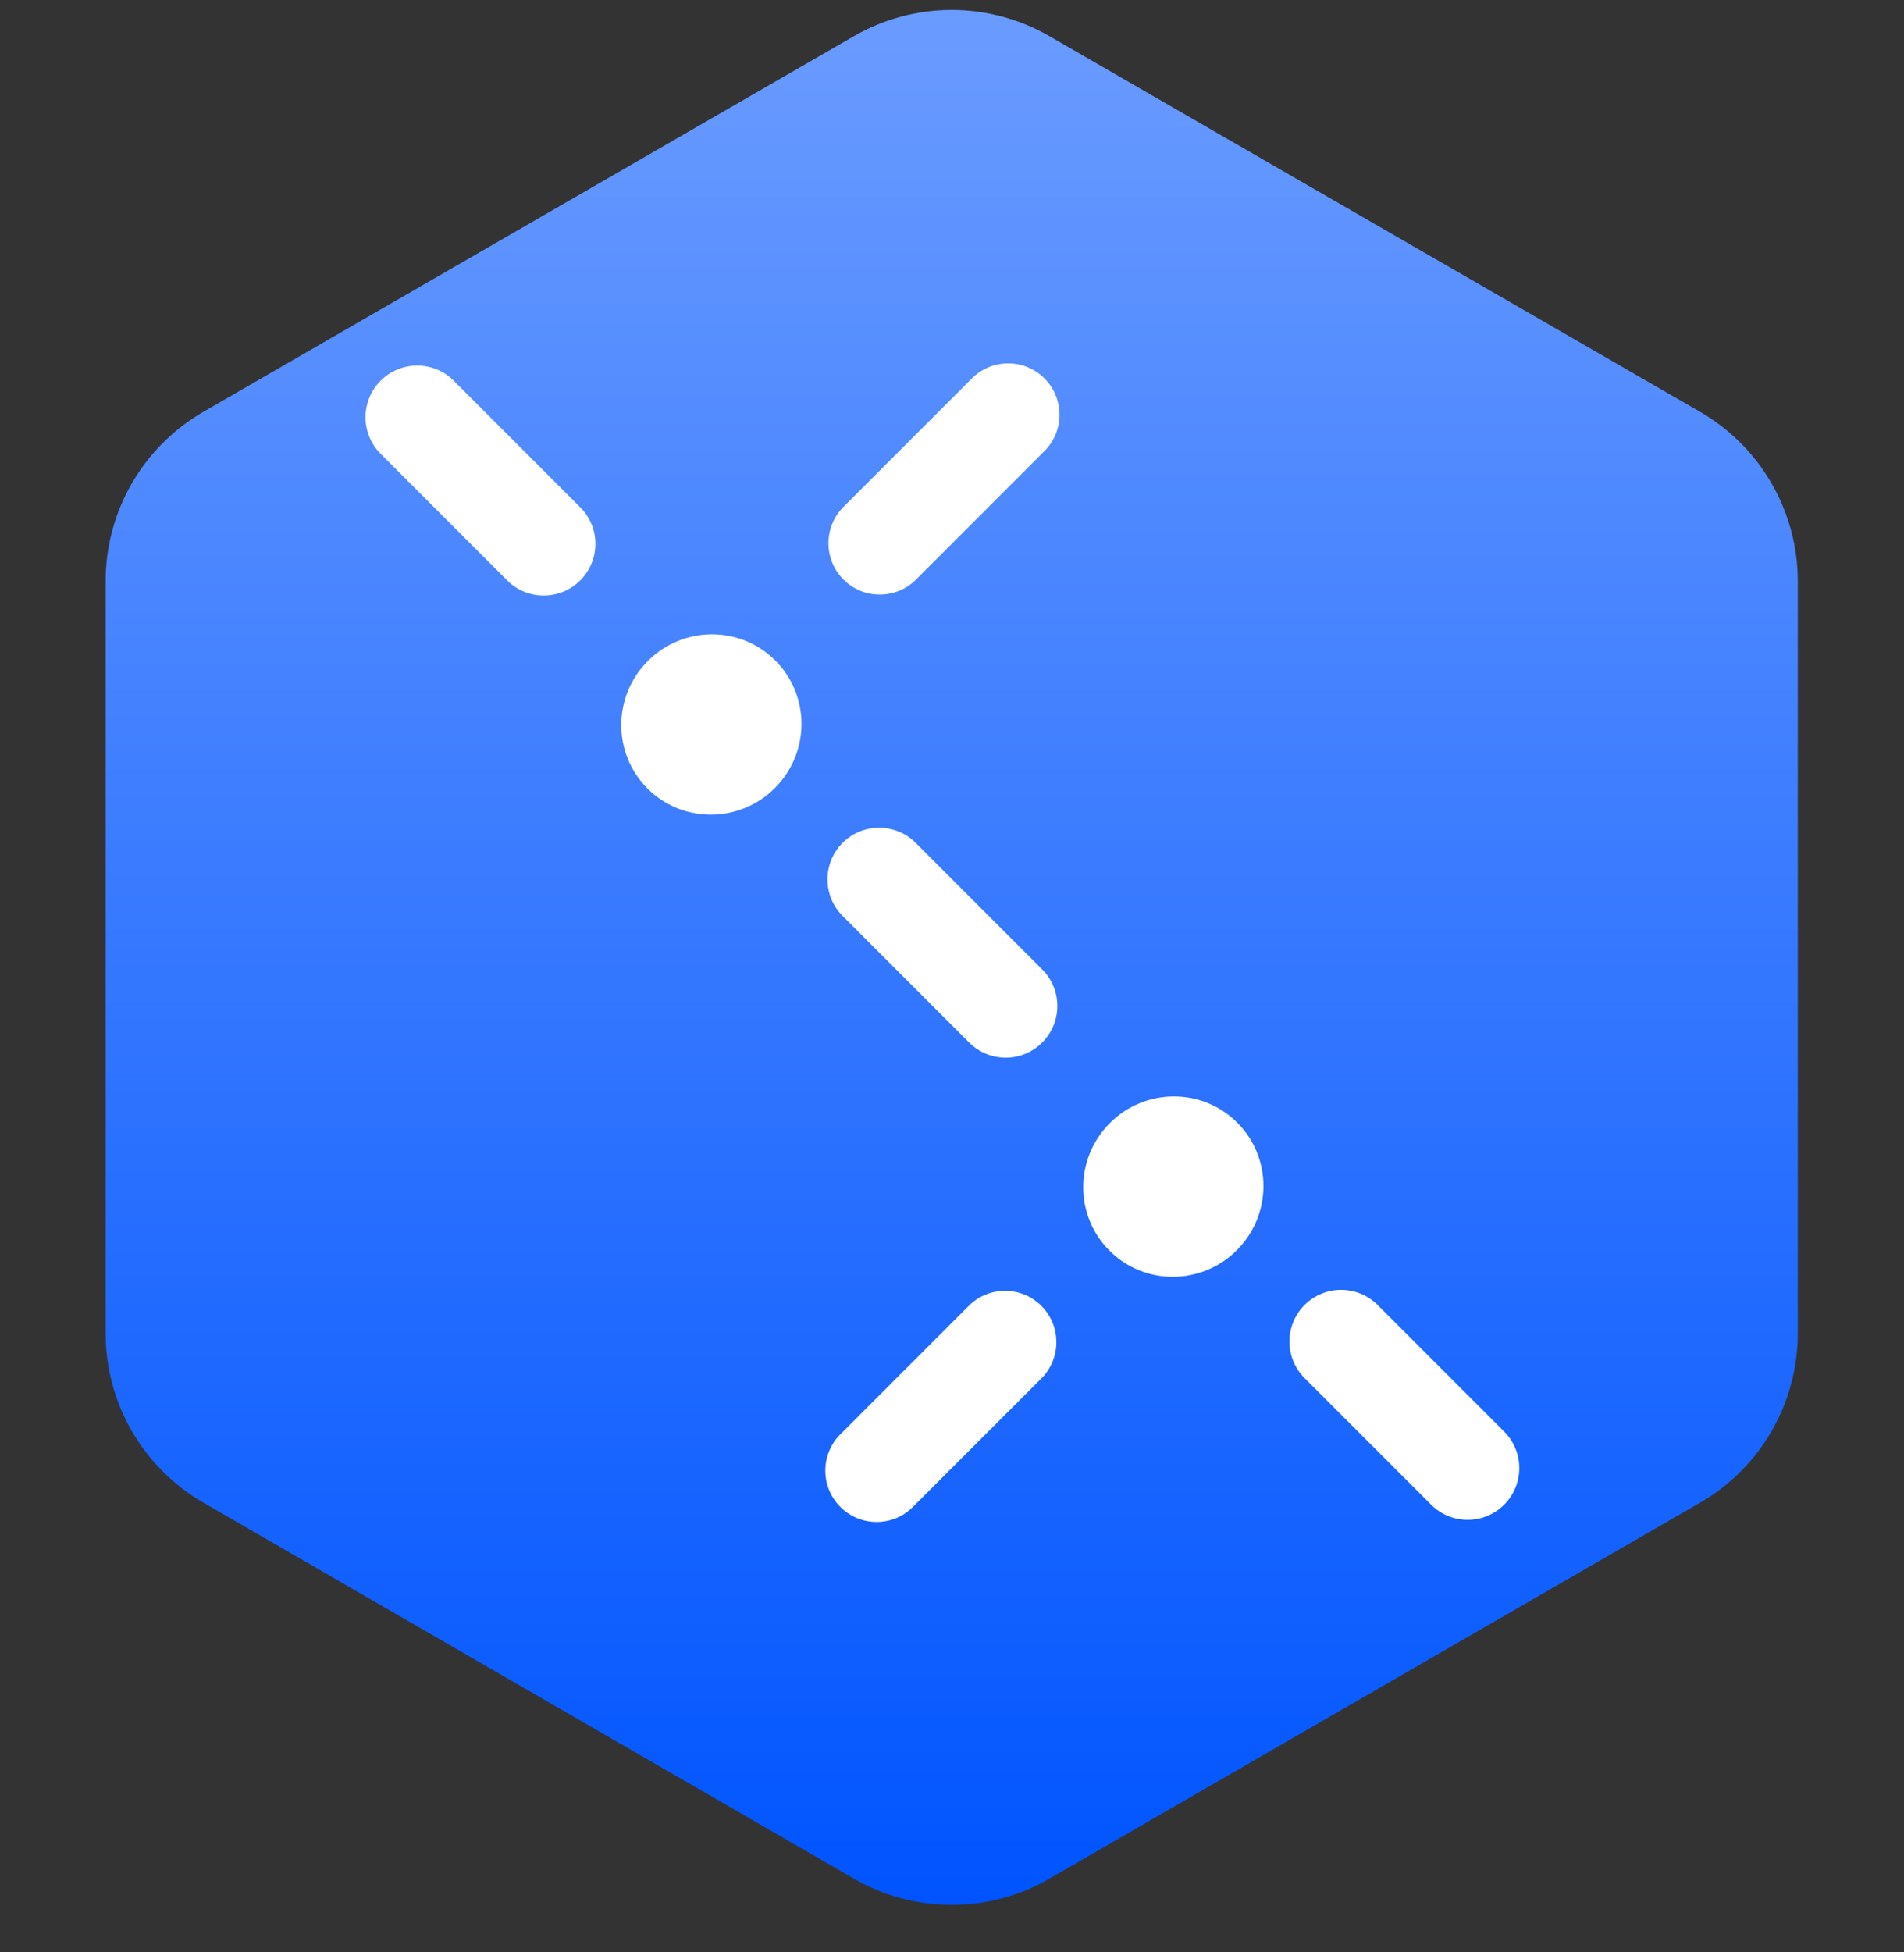 <svg width="40" height="41" viewBox="0 0 40 41" fill="none" xmlns="http://www.w3.org/2000/svg">
<rect x="0" y="0" width="40" height="41" fill="#333333" stroke="none"/>
<g clip-path="url(#clip0_1870_56779)">
<path fill-rule="evenodd" clip-rule="evenodd" d="M22.046 0.759L35.717 8.649C36.341 9.01 36.859 9.528 37.219 10.153C37.579 10.777 37.769 11.486 37.769 12.206V27.999C37.769 28.72 37.579 29.428 37.219 30.053C36.859 30.677 36.341 31.196 35.717 31.556L22.046 39.452C21.422 39.813 20.714 40.002 19.993 40.002C19.272 40.002 18.564 39.813 17.94 39.452L4.271 31.555C3.647 31.194 3.129 30.676 2.768 30.051C2.408 29.427 2.219 28.719 2.219 27.998V12.206C2.219 11.486 2.408 10.777 2.768 10.153C3.129 9.528 3.647 9.01 4.271 8.649L17.94 0.759C18.564 0.399 19.272 0.209 19.993 0.209C20.714 0.209 21.422 0.399 22.046 0.759Z" fill="url(#paint0_linear_1870_56779)"/>
<path fill-rule="evenodd" clip-rule="evenodd" d="M27.407 27.405C27.831 26.981 28.518 26.981 28.942 27.405L31.6 30.063C32.024 30.487 32.024 31.174 31.6 31.598C31.176 32.022 30.489 32.022 30.065 31.598L27.407 28.94C26.983 28.516 26.983 27.829 27.407 27.405ZM23.316 23.585C24.058 22.843 25.256 22.839 25.993 23.576C26.73 24.313 26.726 25.512 25.984 26.254C25.242 26.996 24.044 27 23.307 26.263C22.57 25.526 22.574 24.327 23.316 23.585ZM20.352 27.423C20.773 27.002 21.455 27.002 21.877 27.423C22.298 27.844 22.298 28.527 21.877 28.948L19.179 31.645C18.758 32.067 18.076 32.067 17.654 31.645C17.233 31.224 17.233 30.542 17.654 30.121L20.352 27.423ZM17.702 17.7C18.125 17.276 18.813 17.276 19.237 17.7L21.895 20.358C22.319 20.782 22.319 21.469 21.895 21.893C21.471 22.317 20.784 22.317 20.36 21.893L17.702 19.235C17.278 18.811 17.278 18.124 17.702 17.7ZM13.611 13.88C14.353 13.138 15.552 13.134 16.288 13.871C17.025 14.608 17.021 15.807 16.279 16.549C15.537 17.291 14.338 17.295 13.602 16.558C12.865 15.821 12.869 14.622 13.611 13.88ZM20.418 7.947C20.839 7.526 21.521 7.526 21.942 7.947C22.364 8.369 22.364 9.051 21.942 9.472L19.245 12.17C18.824 12.591 18.141 12.591 17.72 12.17C17.299 11.748 17.299 11.066 17.72 10.645L20.418 7.947ZM7.997 7.995C8.421 7.571 9.108 7.571 9.532 7.995L12.19 10.653C12.614 11.077 12.614 11.764 12.19 12.188C11.766 12.612 11.079 12.612 10.655 12.188L7.997 9.53C7.573 9.106 7.573 8.419 7.997 7.995Z" fill="white"/>
</g>
<defs>
<linearGradient id="paint0_linear_1870_56779" x1="19.994" y1="0.209" x2="19.994" y2="40.002" gradientUnits="userSpaceOnUse">
<stop stop-color="#6A9BFF"/>
<stop offset="1" stop-color="#0054FF"/>
</linearGradient>
<clipPath id="clip0_1870_56779">
<rect width="40" height="40.002" fill="white"/>
</clipPath>
</defs>
</svg>
